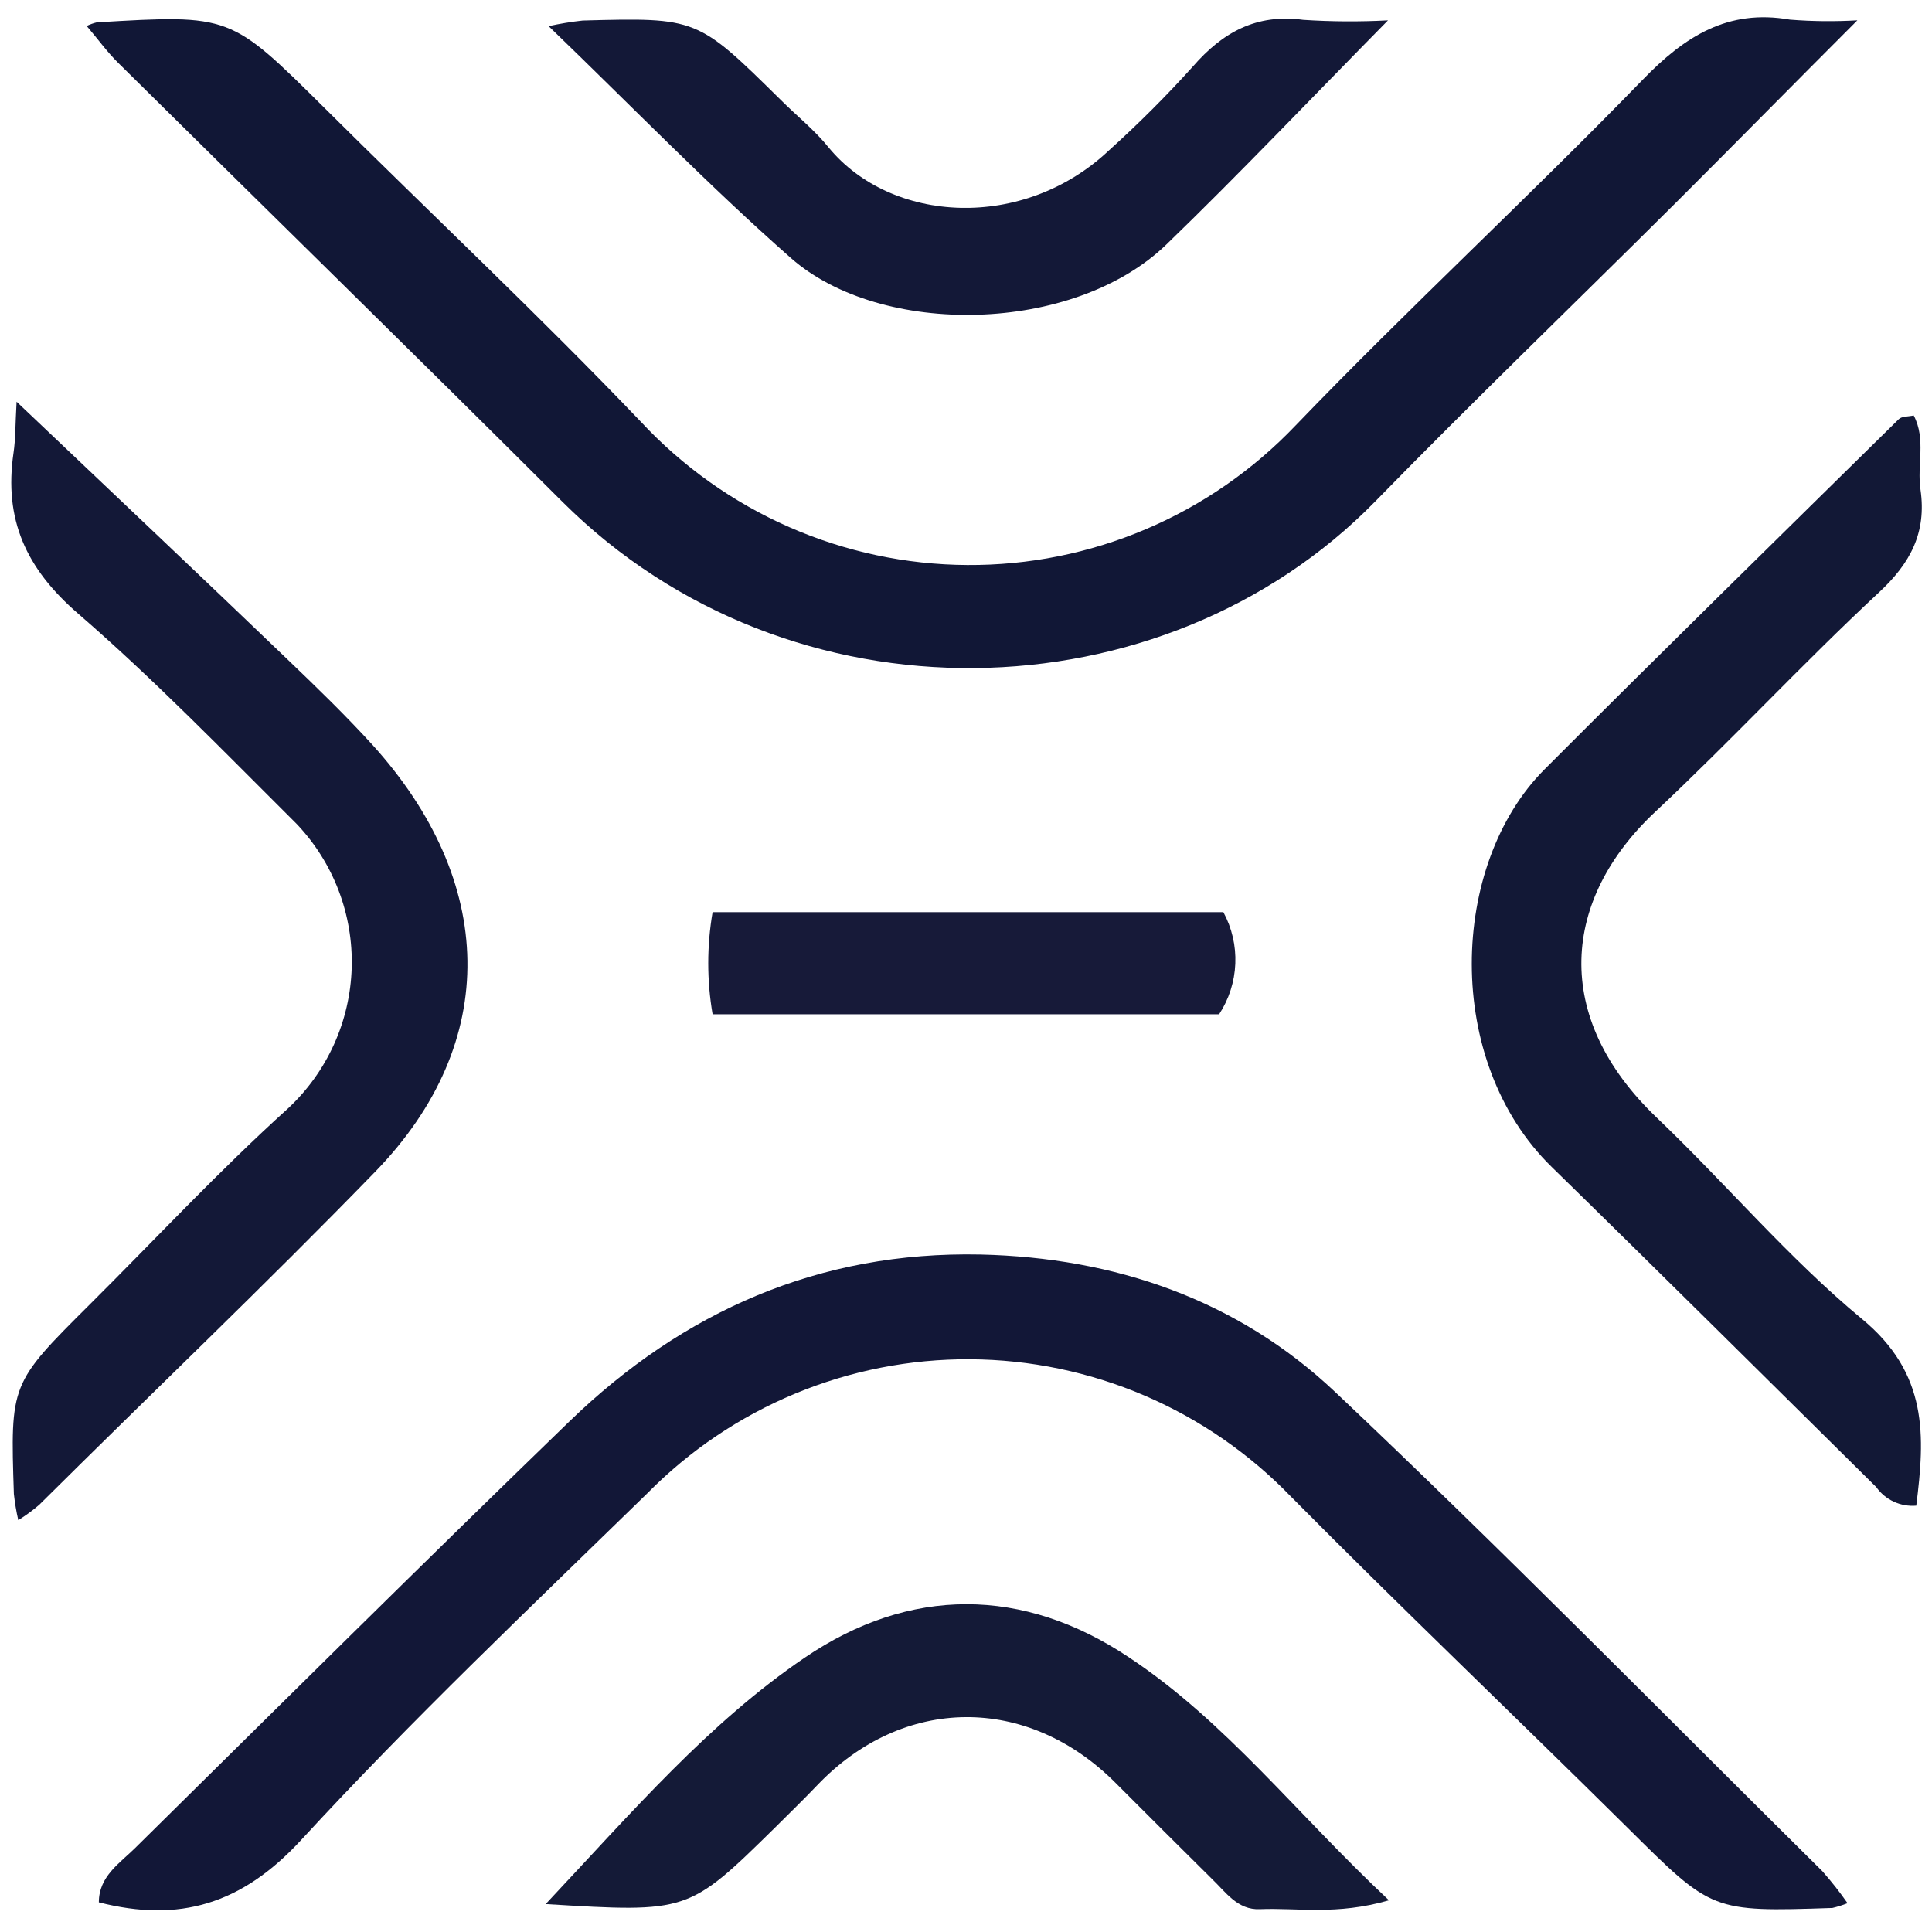 <svg width="55" height="55" viewBox="0 0 56 55" fill="none" xmlns="http://www.w3.org/2000/svg">
<path d="M53.837 0.089C51.863 2.063 50.215 3.741 48.547 5.404C45.65 8.286 42.709 11.119 39.856 14.04C33.712 20.312 22.91 20.633 16.297 14.04C12.028 9.781 7.72 5.572 3.436 1.332C3.105 1.007 2.829 0.622 2.513 0.252C2.606 0.207 2.704 0.172 2.804 0.148C6.688 -0.084 6.678 -0.074 9.393 2.616C12.447 5.656 15.596 8.607 18.572 11.721C19.782 13.022 21.247 14.063 22.875 14.778C24.503 15.492 26.259 15.867 28.037 15.877C29.815 15.888 31.576 15.535 33.212 14.839C34.849 14.144 36.325 13.121 37.552 11.834C40.834 8.424 44.318 5.206 47.614 1.811C48.833 0.553 50.082 -0.247 51.883 0.069C52.533 0.121 53.186 0.127 53.837 0.089Z" fill="#111736"/>
<path d="M53.552 54.666C53.409 54.722 53.263 54.769 53.113 54.804C49.609 54.922 49.624 54.907 47.191 52.494C43.949 49.282 40.642 46.133 37.43 42.891C36.223 41.638 34.778 40.639 33.179 39.953C31.58 39.268 29.86 38.909 28.12 38.899C26.381 38.889 24.657 39.227 23.05 39.894C21.443 40.561 19.986 41.543 18.765 42.782C15.37 46.094 11.925 49.361 8.718 52.845C7.01 54.695 5.199 55.238 2.865 54.641C2.865 53.886 3.467 53.511 3.916 53.067C8.101 48.936 12.276 44.791 16.505 40.7C19.807 37.507 23.745 35.765 28.418 35.863C32.322 35.952 35.87 37.176 38.693 39.841C43.495 44.376 48.124 49.089 52.822 53.738C53.083 54.033 53.327 54.343 53.552 54.666Z" fill="#121737"/>
<path d="M0.53 43.562C0.472 43.311 0.43 43.057 0.402 42.802C0.298 39.604 0.298 39.604 2.603 37.309C4.513 35.409 6.349 33.435 8.347 31.629C8.909 31.106 9.362 30.476 9.679 29.777C9.996 29.077 10.171 28.322 10.194 27.555C10.217 26.787 10.087 26.023 9.813 25.306C9.538 24.589 9.124 23.933 8.594 23.377C6.521 21.315 4.478 19.202 2.272 17.293C0.743 15.975 0.111 14.549 0.392 12.624C0.451 12.229 0.442 11.825 0.481 11.144C3.225 13.749 5.811 16.192 8.377 18.655C9.201 19.444 10.02 20.239 10.79 21.083C14.368 25.031 14.541 29.694 10.869 33.47C7.686 36.746 4.39 39.885 1.137 43.117C0.947 43.281 0.744 43.429 0.53 43.562Z" fill="#131837"/>
<path d="M55.544 43.142C55.32 43.161 55.096 43.121 54.892 43.027C54.689 42.933 54.514 42.787 54.384 42.604C51.25 39.51 48.126 36.401 44.978 33.326C41.829 30.252 42.017 24.562 44.766 21.803C48.166 18.398 51.605 15.027 55.035 11.652C55.124 11.563 55.312 11.578 55.47 11.543C55.835 12.234 55.558 12.984 55.667 13.695C55.845 14.933 55.381 15.822 54.453 16.68C52.242 18.738 50.189 20.959 47.988 23.022C45.274 25.558 44.953 28.973 48.032 31.905C50.036 33.82 51.842 35.966 53.955 37.718C55.904 39.317 55.795 41.133 55.544 43.142Z" fill="#121836"/>
<path d="M15.817 54.691C18.363 51.977 20.555 49.43 23.323 47.55C26.363 45.482 29.655 45.482 32.739 47.55C35.532 49.405 37.575 52.065 40.26 54.582C38.735 55.022 37.615 54.794 36.519 54.839C35.868 54.868 35.532 54.345 35.118 53.951C34.19 53.033 33.264 52.11 32.339 51.182C29.773 48.606 26.171 48.645 23.688 51.246C23.293 51.661 22.879 52.06 22.474 52.465C19.952 54.943 19.952 54.943 15.817 54.691Z" fill="#141A37"/>
<path d="M40.232 0.09C37.947 2.409 35.934 4.531 33.816 6.579C31.122 9.19 25.54 9.284 22.925 6.979C20.546 4.886 18.335 2.602 15.902 0.257C16.228 0.186 16.558 0.131 16.889 0.095C20.211 0.006 20.211 0.011 22.629 2.394C23.093 2.858 23.616 3.273 24.02 3.776C25.837 5.982 29.661 6.204 32.148 3.855C32.999 3.088 33.81 2.278 34.576 1.427C35.435 0.44 36.412 -0.108 37.774 0.075C38.593 0.129 39.413 0.133 40.232 0.09Z" fill="#131837"/>
<path d="M20.655 28.899C20.487 27.92 20.487 26.918 20.655 25.939H35.46C35.708 26.397 35.828 26.915 35.806 27.436C35.784 27.957 35.622 28.463 35.337 28.899H20.655Z" fill="#171A39"/>
</svg>

